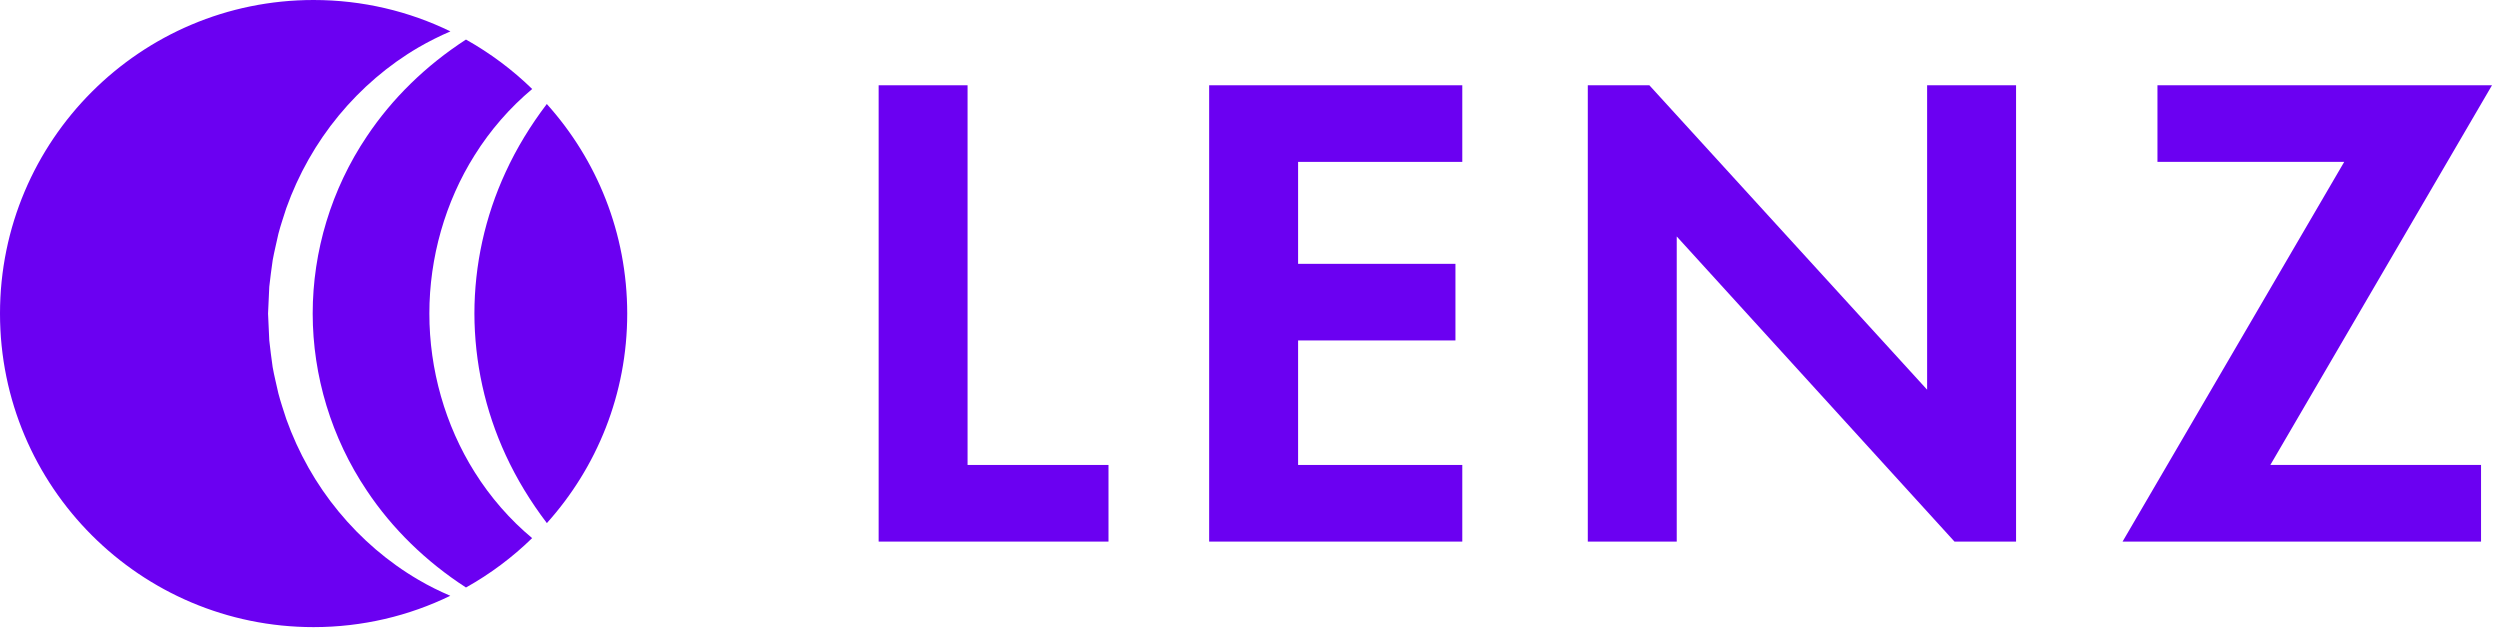 <svg width="118" height="30" viewBox="0 0 118 30" fill="none" xmlns="http://www.w3.org/2000/svg">
<path d="M19.747 27.365C18.329 26.537 17.048 25.439 15.985 24.148C14.919 22.86 14.081 21.371 13.512 19.778C13.382 19.376 13.245 18.974 13.139 18.567C13.049 18.154 12.943 17.744 12.869 17.326C12.813 16.906 12.753 16.488 12.71 16.067L12.652 14.8L12.71 13.533C12.755 13.112 12.813 12.692 12.872 12.274C12.948 11.858 13.052 11.446 13.141 11.033C13.247 10.623 13.387 10.224 13.514 9.822C14.083 8.229 14.924 6.743 15.988 5.454C17.051 4.166 18.331 3.068 19.749 2.24C20.239 1.955 20.744 1.704 21.26 1.481C19.307 0.532 17.117 0 14.8 0C6.626 0 0 6.626 0 14.8C0 22.974 6.626 29.6 14.8 29.6C17.115 29.6 19.305 29.068 21.254 28.121C20.741 27.902 20.233 27.651 19.747 27.365Z" fill="#6B00F2"/>
<path d="M25.809 4.909C25.04 5.923 24.386 6.991 23.868 8.118C22.889 10.232 22.394 12.512 22.392 14.8C22.397 17.088 22.892 19.368 23.87 21.482C24.389 22.606 25.042 23.677 25.812 24.69C28.169 22.069 29.605 18.604 29.605 14.8C29.602 10.996 28.169 7.531 25.809 4.909Z" fill="#6B00F2"/>
<path d="M22.401 22.281C21.012 20.075 20.264 17.437 20.266 14.8C20.264 12.165 21.015 9.525 22.404 7.322C23.144 6.139 24.067 5.081 25.12 4.201C24.189 3.293 23.136 2.508 21.994 1.867C20.105 3.09 18.51 4.645 17.309 6.446C15.64 8.93 14.759 11.858 14.759 14.8C14.761 17.741 15.642 20.667 17.311 23.151C18.51 24.952 20.107 26.508 21.994 27.73C23.136 27.092 24.186 26.307 25.117 25.399C24.065 24.524 23.142 23.463 22.401 22.281Z" fill="#6B00F2"/>
<path d="M41.472 4.025H45.669V21.946H52.321V25.563H41.472V4.025Z" fill="#6B00F2"/>
<path d="M69.02 4.025V7.641H61.27V12.453H68.697V16.069H61.27V21.946H69.02V25.563H57.072V4.025H69.02Z" fill="#6B00F2"/>
<path d="M79.142 25.563H74.944V4.025H77.85L90.96 18.394V4.025H95.158V25.563H92.252L79.142 11.161V25.563Z" fill="#6B00F2"/>
<path d="M117.622 4.025L107.16 21.946H117.105V25.563H100.185L110.647 7.641H101.832V4.025H117.622Z" fill="#6B00F2"/>
</svg>
